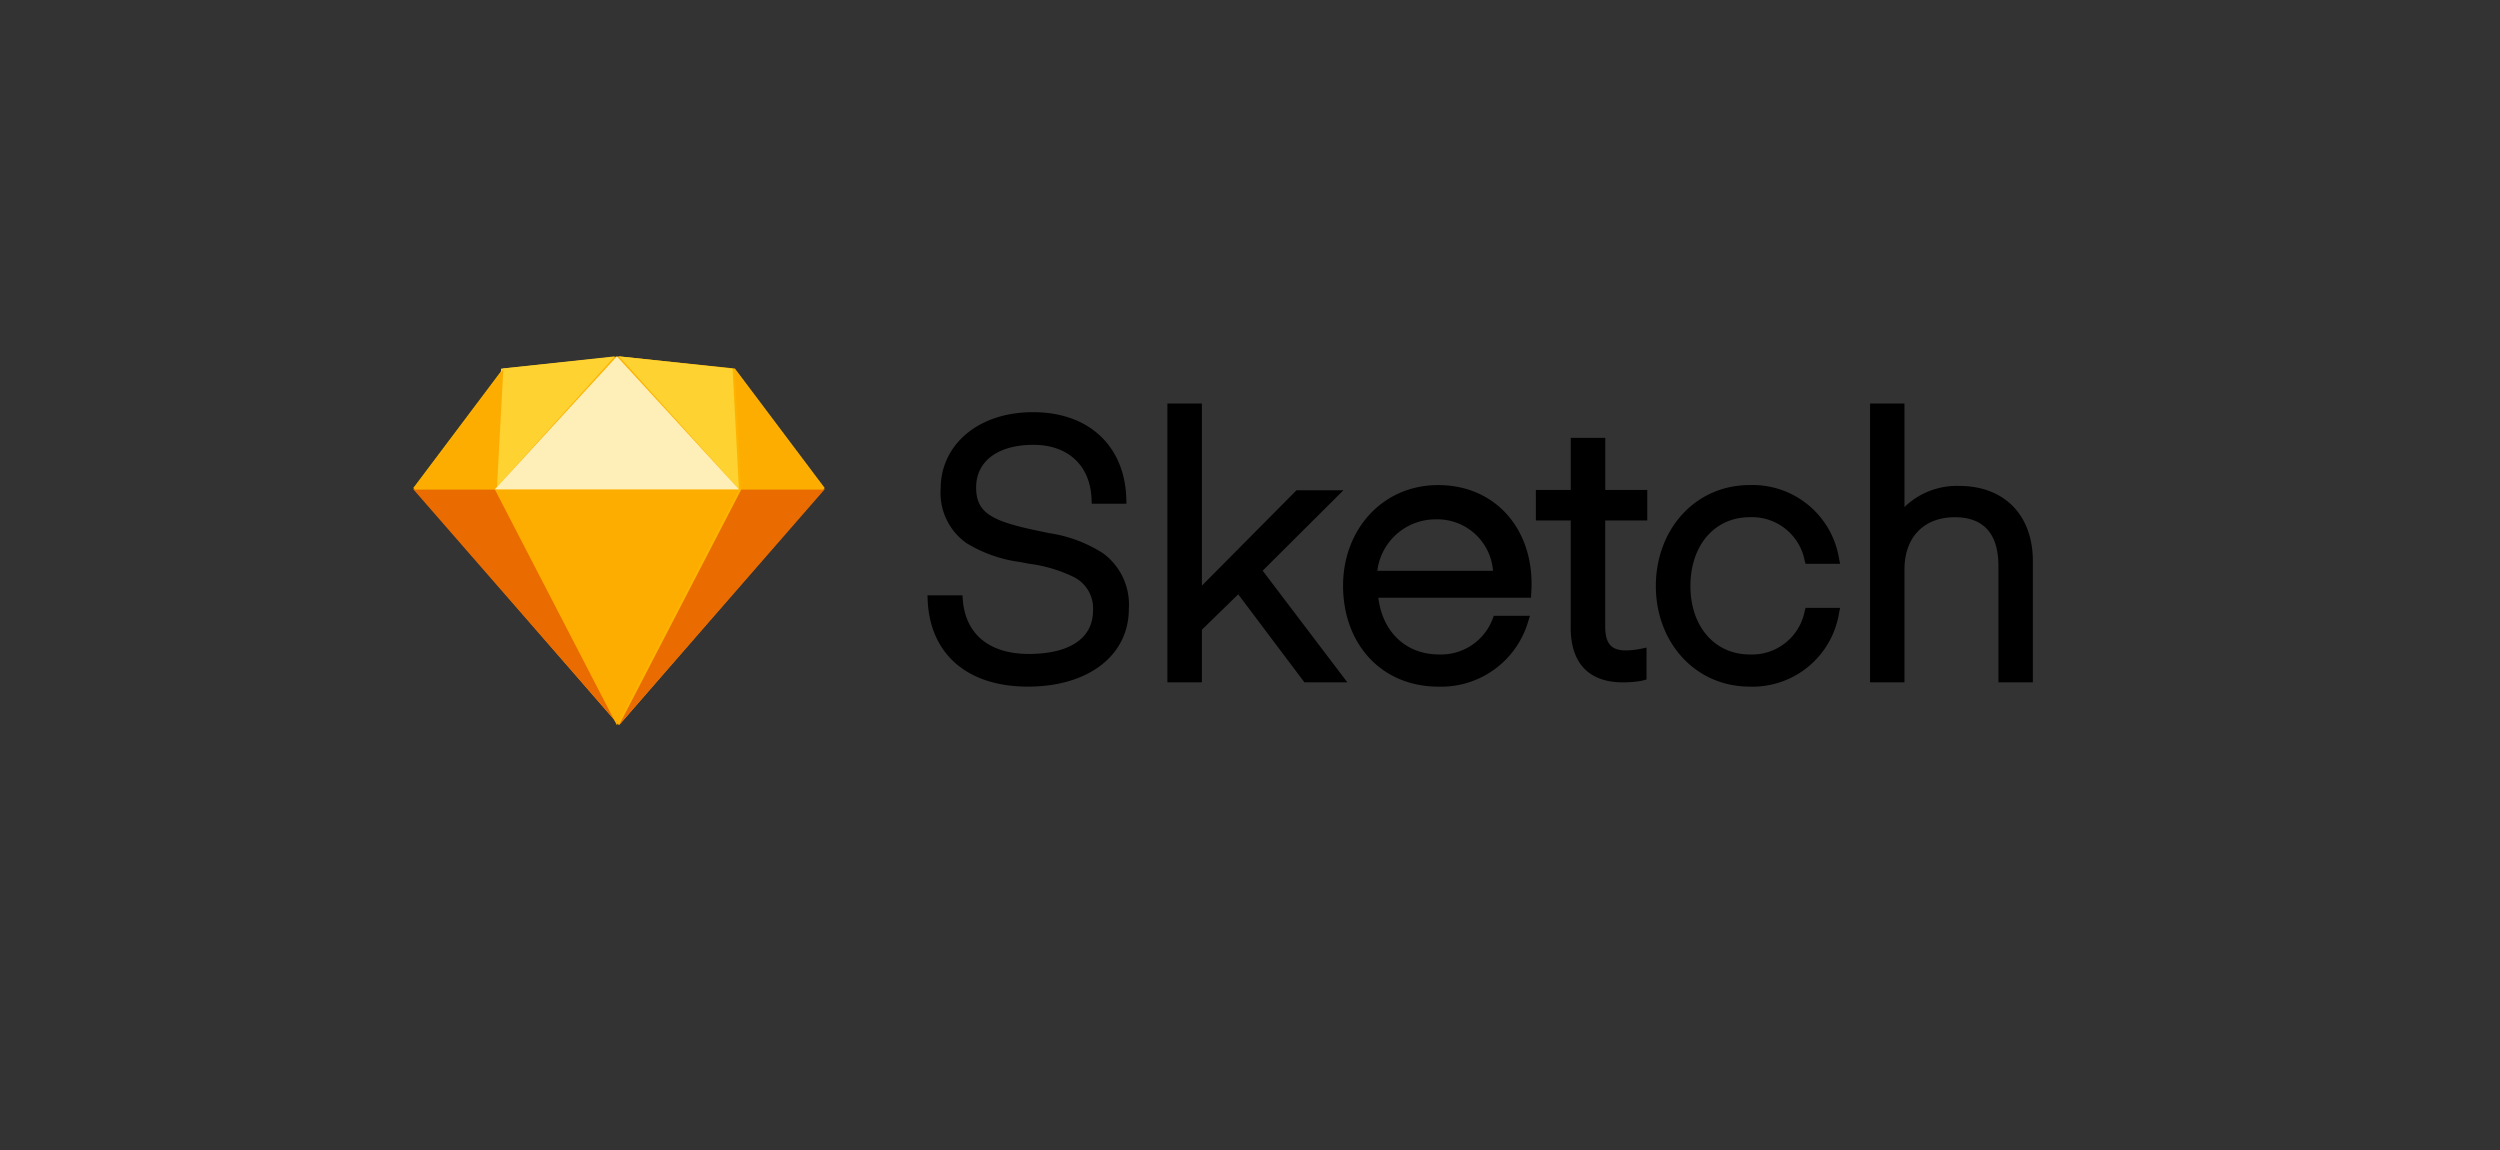 <svg xmlns="http://www.w3.org/2000/svg" width="250" height="115" viewBox="0 0 250 115">
  <rect x="0" y="0" width="250" height="115" fill="#333333" stroke="none"/>
  <g id="Group_17269" data-name="Group 17269" transform="translate(-1095.5 -14861.373)">
    <rect id="Rectangle_4884" data-name="Rectangle 4884" width="250" height="115" transform="translate(1095.5 14861.373)" fill="none"/>
    <g id="sketch-1" transform="translate(1136.833 14897.011)">
      <path id="Path_80532" data-name="Path 80532" d="M3.528,19.6,3.5,19.18H0l.019.468c.215,5.208,3.752,8.658,10.04,8.658,6,0,10.078-3.095,10.078-7.779a6.363,6.363,0,0,0-2.571-5.548,13.675,13.675,0,0,0-5.42-2.026l-.565-.12-.56-.117C6.348,11.745,4.867,10.9,4.867,8.385c0-2.6,2.141-4.258,5.735-4.258,3.5,0,5.7,2.12,5.808,5.457l.014.436h3.471l-.011-.459c-.121-5.2-3.636-8.7-9.317-8.7C5,.857,1.321,4.185,1.321,8.492a6.146,6.146,0,0,0,2.573,5.459,13.659,13.659,0,0,0,5.407,1.9q.4.081.806.159a14.332,14.332,0,0,1,4.587,1.368,3.494,3.494,0,0,1,1.86,3.331c0,2.758-2.334,4.329-6.423,4.329-3.913,0-6.342-1.948-6.6-5.44ZM27.443.449V0h-3.45V27.877h3.45v-5.26l3.632-3.54L37.562,27.7l.135.178h4.292l-.548-.721L33.52,16.714l7.305-7.276.771-.769H36.907l-.132.133-9.331,9.405ZM59.922,19.42h.426L60.374,19q.021-.343.032-.686c0-.117,0-.223,0-.317,0-5.668-3.768-9.844-9.335-9.844S41.56,12.594,41.56,18.209c0,5.779,3.78,10.1,9.553,10.1a9.066,9.066,0,0,0,8.953-6.5l.182-.585H56.629l-.107.3a5.517,5.517,0,0,1-5.374,3.565c-3.326,0-5.646-2.277-6.063-5.672H59.922ZM44.987,16.727a5.857,5.857,0,0,1,5.829-5.147,5.58,5.58,0,0,1,5.74,5.147H44.988Zm26.544-5.039h.449V8.636h-4.2V3.431h-3.45V8.636H60.84v3.052h3.485V22.439c0,3.527,1.832,5.439,5.193,5.439a11.08,11.08,0,0,0,1.517-.094,4.546,4.546,0,0,0,.543-.1l.329-.091V24.4l-.545.118q-.24.049-.482.084a7.579,7.579,0,0,1-1.039.085c-1.473,0-2.067-.691-2.067-2.423V11.688h3.756Zm10.7,16.619a8.76,8.76,0,0,0,8.923-7.336l.105-.539H87.807l-.088.336a5.361,5.361,0,0,1-5.488,4.323c-3.512,0-5.936-2.807-5.936-6.844,0-4.07,2.419-6.882,5.936-6.882a5.362,5.362,0,0,1,5.488,4.324l.088.336H91.26l-.105-.539a8.759,8.759,0,0,0-8.923-7.336c-5.5,0-9.395,4.477-9.395,10.1C72.837,23.835,76.733,28.306,82.231,28.306ZM97.7.449V0H94.259V27.877H97.7V16.6c0-3.3,2-5.233,5.039-5.233,2.9,0,4.357,1.685,4.357,4.874V27.877h3.442V15.736c0-4.506-2.781-7.5-7.369-7.5a7.53,7.53,0,0,0-5.47,2.112V.449Z" transform="translate(51.414 4.718)" fill-rule="evenodd"/>
      <path id="Path_80533" data-name="Path 80533" d="M8.974,1.214,20.565,0,32.157,1.214l8.974,11.938L20.566,36.883,0,13.152Z" fill="#fdb300" fill-rule="evenodd"/>
      <path id="Path_80534" data-name="Path 80534" d="M8.33,0,20.566,23.588,0,0Z" transform="translate(0 13.295)" fill="#ea6c00" fill-rule="evenodd"/>
      <path id="Path_80535" data-name="Path 80535" d="M8.33,23.588,20.566,0,0,23.588Z" transform="translate(41.133 36.883) rotate(180)" fill="#ea6c00" fill-rule="evenodd"/>
      <path id="Path_80536" data-name="Path 80536" d="M0,0H24.422L12.211,23.588Z" transform="translate(8.144 13.295)" fill="#fdad00" fill-rule="evenodd"/>
      <path id="Path_80537" data-name="Path 80537" d="M12,0,.631,1.227,0,13.3Z" transform="translate(8.144)" fill="#fdd231" fill-rule="evenodd"/>
      <path id="Path_80538" data-name="Path 80538" d="M12,13.3.631,12.068,0,0Z" transform="translate(32.559 13.295) rotate(180)" fill="#fdd231" fill-rule="evenodd"/>
      <path id="Path_80539" data-name="Path 80539" d="M0,0,9,12.009,8.352,0Z" transform="translate(41.133 13.295) rotate(180)" fill="#fdad00" fill-rule="evenodd"/>
      <g id="Group_17689" data-name="Group 17689" transform="translate(0 1.286)">
        <path id="Path_80540" data-name="Path 80540" d="M0,12.009,9,0,8.352,12.009Z" fill="#fdad00" fill-rule="evenodd"/>
      </g>
      <g id="Group_17690" data-name="Group 17690" transform="translate(8.144)">
        <path id="Path_80541" data-name="Path 80541" d="M12.211,0,0,13.3H24.422Z" fill="#feeeb7" fill-rule="evenodd"/>
      </g>
    </g>
  </g>
</svg>
